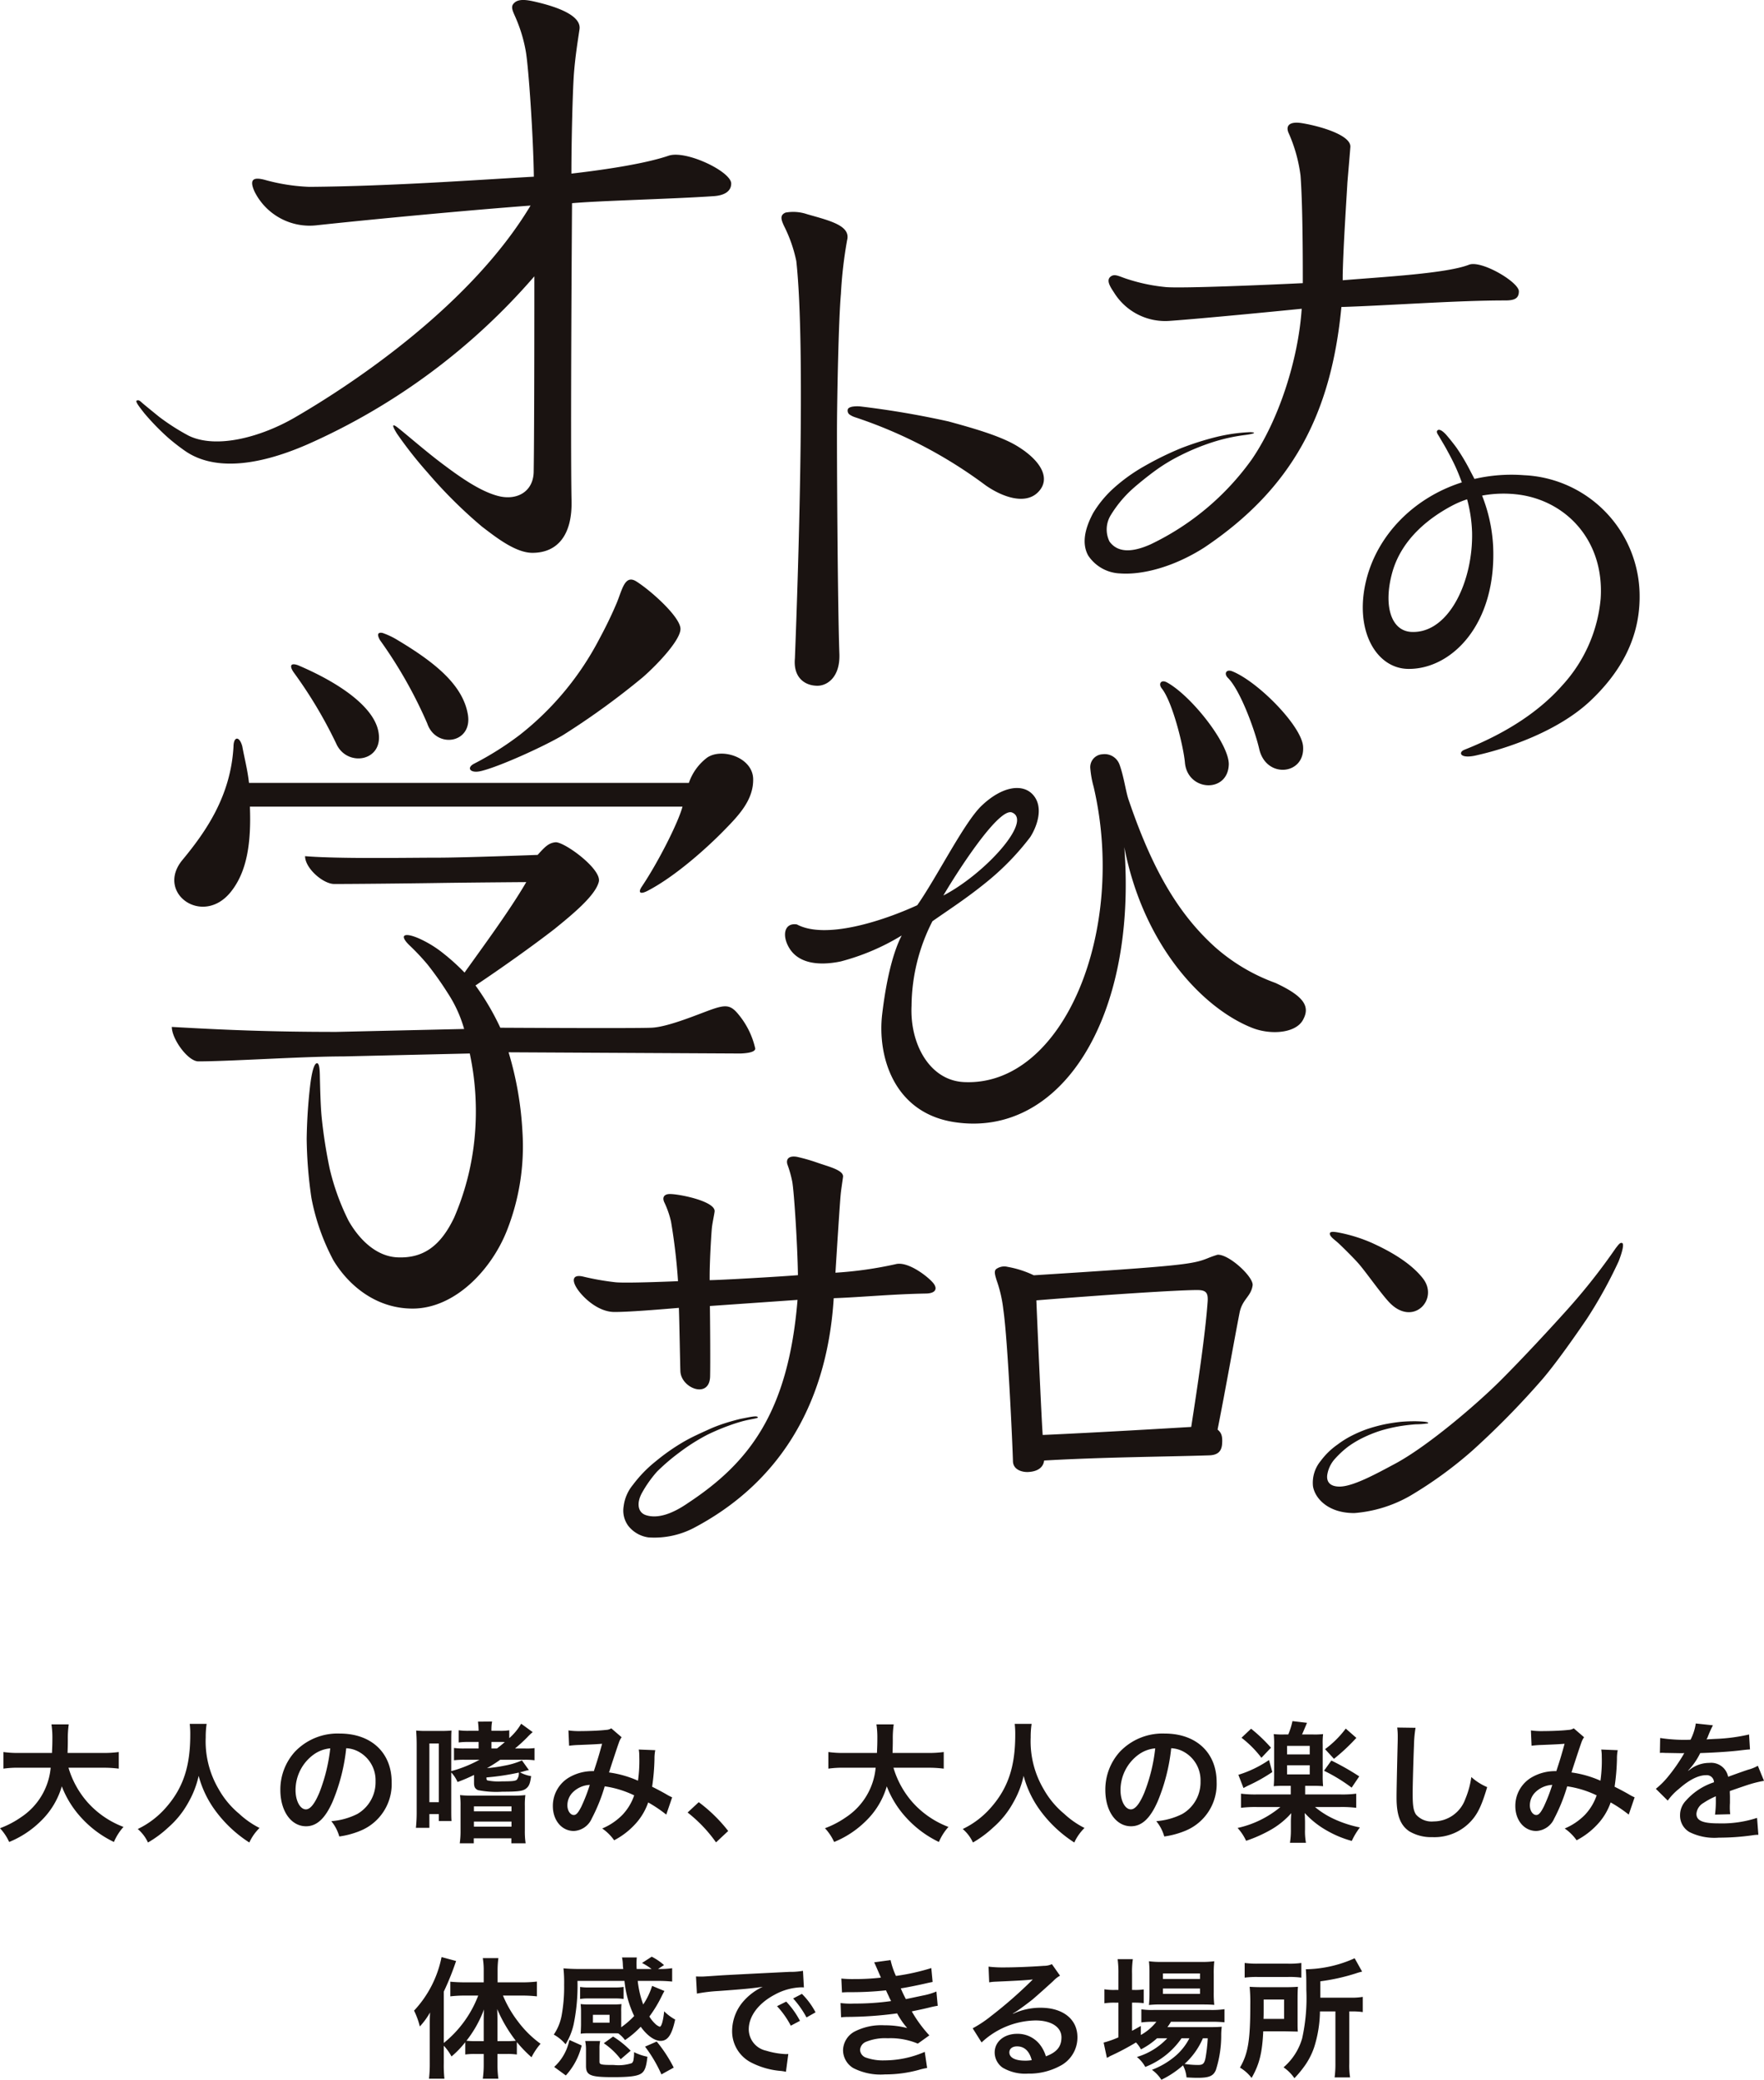 <svg xmlns="http://www.w3.org/2000/svg" width="269.42" height="317.665" viewBox="0 0 269.42 317.665"><g transform="translate(-52.18 -181.655)"><g transform="translate(-822.684 -292)"><path d="M342.542,371.689c0,1.072-.861,1.805-2.68,1.928-6.307.431-17.328.689-21.63,1.074,0,0-.266,36.7-.074,45.474.114,5.162-2.106,7.93-5.977,7.93-2.6,0-5.634-2.427-7.7-4a71.622,71.622,0,0,1-8.3-8.246,62.309,62.309,0,0,1-4.665-5.926c-.578-.916-.962-1.729-.042-1.055s4.193,3.54,6.669,5.412c2.9,2.2,6.009,4.4,8.786,5.127,2.92.761,5.447-.683,5.447-3.792.107-6.217.1-29.754.1-29.754a98.42,98.42,0,0,1-34.649,25.669c-8.17,3.564-14.491,3.848-18.606,1.062a31.171,31.171,0,0,1-2.656-2.057,37,37,0,0,1-3.679-3.786c-.639-.831-1.471-1.83-1.106-1.928.338-.093.446.069.948.5.421.357,1.691,1.389,2.427,1.988a33.8,33.8,0,0,0,4.533,2.9c4.3,2.08,11.136.144,16.153-2.756,9.589-5.548,27.106-17.463,36.057-32.4-9.968.75-24.1,2.09-32.563,3a9.406,9.406,0,0,1-9.577-5.1c-.955-2.082.009-2.217,1.492-1.842a29.284,29.284,0,0,0,6.846,1.085c12.439-.088,26.264-1.108,34.305-1.553-.085-6.134-.787-16.461-1.215-19.054a22.506,22.506,0,0,0-1.4-4.84c-.5-1.243-1.041-1.987-.437-2.591.682-.75,2.029-.516,3.193-.25,3.658.835,7.136,2.182,6.831,4.227-.326,2.182-.622,4.014-.837,6.585-.213,2.68-.4,10.63-.4,15.452,5.572-.643,11.449-1.566,14.88-2.746C335.683,366.571,342.542,369.866,342.542,371.689Z" transform="translate(644 130)" fill="#1a1311"/><g transform="translate(994.222 505.993)"><path d="M316.116,394.3c-.032,4.283.092,27.907.366,35.346.092,3.491-1.879,4.776-3.35,4.776-1.928,0-3.721-1.242-3.447-4.179.447-11.384,1.691-47.325.215-60.683a21.6,21.6,0,0,0-1.886-5.389c-.435-.953-.659-1.64.248-2.022a6.575,6.575,0,0,1,3.29.248c3.462.99,6.676,1.733,6.109,3.957a65.508,65.508,0,0,0-.948,8.205C316.347,378.695,316.146,390.021,316.116,394.3Z" transform="translate(-307.636 -362.017)" fill="#1a1311"/><path d="M315.339,378.919a136.014,136.014,0,0,1,13.444,2.288c3.292.907,7.786,2.126,10.451,3.741,3.7,2.246,5.253,5.03,3.216,7.073-1.965,1.969-5.447.722-7.976-1.037a70.31,70.31,0,0,0-19.91-10.4,3.125,3.125,0,0,1-.963-.481.773.773,0,0,1-.2-.748c.072-.215.356-.335.671-.4A4.693,4.693,0,0,1,315.339,378.919Z" transform="translate(-303.271 -349.174)" fill="#1a1311"/></g><path d="M339.361,423.14a6.117,6.117,0,0,1-4.894-2.739c-1.011-1.83-.518-4.112.77-6.507a16.775,16.775,0,0,1,3.216-3.86,26.384,26.384,0,0,1,4.611-3.288,47.933,47.933,0,0,1,5.54-2.717,44.5,44.5,0,0,1,5.335-1.707,26.017,26.017,0,0,1,5.225-.759c1.27.032.468.289-.844.447a27.379,27.379,0,0,0-4.787,1.064,34.016,34.016,0,0,0-5.046,2.075,26.513,26.513,0,0,0-3.813,2.318c-1.138.831-2.719,2.1-3.64,2.95a17.986,17.986,0,0,0-3.13,3.841,4.167,4.167,0,0,0-.178,4.012c1.175,1.622,3.267,1.779,6.3.414A40.4,40.4,0,0,0,359.471,405.7c4.079-5.958,7.087-15.162,7.608-22.988-1.892.194-14.883,1.476-20.093,1.846a9.186,9.186,0,0,1-8.575-4.329c-.629-.944-1.257-1.939-.446-2.48.63-.421,1.321.076,2.622.472a27.209,27.209,0,0,0,5.821,1.189c2.684.2,15.5-.347,20.839-.609v-.965c0-3.5-.032-11.372-.347-15.463a23.123,23.123,0,0,0-1.773-6.4c-.569-1.169,0-1.941,2.045-1.6,2.9.484,7.479,1.862,7.339,3.642-.123,1.571-.278,3.327-.453,5.43-.088,1.752-.629,9.658-.717,14.128v.787c6.4-.527,15.891-1.044,19.277-2.369,1.9-.743,7.629,2.656,7.629,4.058,0,1.051-.609,1.4-2.1,1.395-7.286-.012-18.055.791-25.006,1-1.546,16.188-7.374,27.632-20.931,36.734C347.471,422.207,342.661,423.383,339.361,423.14Z" transform="translate(706.597 138.102)" fill="#1a1311"/><path d="M382.672,387.866a25.105,25.105,0,0,0-7.566.571c-.261-.507-.5-.958-.625-1.2a31.758,31.758,0,0,0-2.11-3.559c-.488-.669-1.194-1.548-1.615-2.02-.3-.333-.951-.944-1.289-.646-.278.243.062.62.314,1.065s.814,1.363,1.131,1.958c.308.578,1.009,1.835,1.553,3.122.215.509.461,1.12.712,1.809-7.4,2.362-12.932,8.087-14.614,14.986-1.853,7.6,1.527,13.415,6.381,13.5,6.622.111,13.584-6.772,13.009-18.827a24.371,24.371,0,0,0-1.682-7.643,17.957,17.957,0,0,1,5.831-.118c7.2,1.076,12.863,7.136,12.277,15.877a22.549,22.549,0,0,1-5.852,13.219c-3.32,3.769-8.193,7.164-14.963,9.845-1,.407-.655,1.486,2.008.81,4.968-1.122,12.52-3.8,17.287-8.332,4.177-3.966,7.45-9.068,7.472-15.76A18.5,18.5,0,0,0,382.672,387.866Zm-7.932,8.656c.194,7.443-3.512,15.537-9.241,15.285-3.184-.139-4.3-4.086-2.975-8.982,1.5-5.541,6.206-8.737,9.19-10.319a14.551,14.551,0,0,1,2.268-.958A21.79,21.79,0,0,1,374.739,396.522Z" transform="translate(724.956 158.371)" fill="#1a1311"/><g transform="translate(901.103 562.174)"><g transform="translate(0 8.129)"><path d="M280.151,412.367c1.331,3.945,6.985,3.086,6.208-1.375-.8-4.634-5.268-8.069-10.769-11.365a11.653,11.653,0,0,0-2.263-1.067c-.842-.151-.8.359-.391,1.092A68.753,68.753,0,0,1,280.151,412.367Z" transform="translate(-241.144 -398.533)" fill="#1a1311"/><path d="M272.082,413.559c1.749,3.506,7.381,2.469,6.315-2.212-.842-3.707-5.986-7.279-12.247-9.94-1.222-.43-1.266.2-.66,1.076A68.392,68.392,0,0,1,272.082,413.559Z" transform="translate(-246.885 -396.451)" fill="#1a1311"/><path d="M263.61,431.123c2.483-3.1,3.126-7.49,2.913-13.017h66.071c-.632,2.393-3.66,8.4-6.189,12.176-.641.939-.3,1.282.884.666,4.447-2.319,9.373-6.895,11.467-9.029,2.295-2.337,4.7-4.753,4.633-8.043s-4.759-4.8-7.018-3.27a8.116,8.116,0,0,0-2.8,3.866H266.387c-.224-2.008-.71-3.848-1.025-5.583-.435-1.606-1.324-1.538-1.342.049-.426,7.583-4.257,13.027-7.8,17.31C252.064,431.275,259.314,436.484,263.61,431.123Z" transform="translate(-254.596 -391.543)" fill="#1a1311"/><path d="M341.442,443.163c-1.173-1.481-1.842-1.714-3.889-1.037-1.913.629-6.823,2.788-9.517,2.906s-23.1,0-23.1,0a39.042,39.042,0,0,0-3.792-6.455c3.639-2.425,8.679-5.99,12.09-8.642,2.805-2.275,6.229-5.1,6.747-7.2.479-1.937-5.336-6.164-6.632-6.027-1.018.109-1.569.653-2.71,1.927,0,0-11.178.423-15.257.423-4.662,0-15.137.2-20.264-.229,0,1.842,2.749,4.248,4.457,4.248,3.1,0,11.447-.084,15.493-.146,5.317-.081,13.832-.141,13.832-.141-2.578,4.438-6.8,10.118-9.426,13.82a32.291,32.291,0,0,0-3.179-2.883,17.051,17.051,0,0,0-3.908-2.386c-1.013-.421-1.744-.569-2.057-.388-.38.222.125.912.722,1.483a35.4,35.4,0,0,1,2.77,2.943,50.638,50.638,0,0,1,3.1,4.385,19.738,19.738,0,0,1,2.488,5.458l-19.5.447c-10.468,0-17.455-.324-25.147-.759,0,1.842,2.459,5.262,4.061,5.262,4.806,0,15.958-.757,22.153-.757l19.295-.447a42.309,42.309,0,0,1,.682,13.418,40.293,40.293,0,0,1-3.064,11.636c-2.046,4.29-4.669,6.256-8.649,6.085-3.448-.148-6.027-3.013-7.487-5.6a36.28,36.28,0,0,1-2.862-7.872,74.651,74.651,0,0,1-1.247-7.989c-.174-1.791-.227-4.607-.254-5.516-.03-1.029.011-2.661-.446-2.673-.623-.018-.969,2.675-1.067,3.519a80.408,80.408,0,0,0-.516,8.034,67.287,67.287,0,0,0,.72,9,33.466,33.466,0,0,0,3.373,9.572c2.355,3.875,6.544,7.348,12.085,7.348,6.456,0,12.062-5.935,14.425-11.972a35.031,35.031,0,0,0,2.348-15.086,51.12,51.12,0,0,0-2.115-12.088l35.439.187c1.106-.049,2.231-.217,2.237-.757A12.4,12.4,0,0,0,341.442,443.163Z" transform="translate(-254.761 -384.705)" fill="#1a1311"/></g><path d="M307.021,408.841c2.363-2.068,5.824-5.778,5.75-7.432-.083-1.83-4.516-5.8-6.735-7.2-1.795-1.134-2.173,1.33-3.026,3.343-.743,1.754-1.574,3.482-2.636,5.454a45.069,45.069,0,0,1-12.11,14.612,47.044,47.044,0,0,1-6.99,4.417c-1.217.606-.667,1.532,1.013,1.139,2.774-.648,9.707-3.8,12.553-5.5A116.968,116.968,0,0,0,307.021,408.841Z" transform="translate(-235.081 -393.917)" fill="#1a1311"/></g><path d="M387.023,455.212c-1.124,1.987-4.9,2.295-7.761,1.157-7.631-3.042-16.609-12.684-19.5-27.593,1.981,26.047-9.633,44.5-25.968,42-9.263-1.421-11.768-10.082-11.012-16.486.542-4.595,1.5-9.151,2.982-12.021a34.666,34.666,0,0,1-9.3,3.963c-3.6.748-6.484.192-7.839-1.987-1.194-1.92-.822-3.963,1.129-3.663,4.329,2.318,13-.47,18.384-2.934,3.033-4.341,7.177-12.675,9.832-15.2,3.181-3.027,6.284-3.4,7.835-1.68,1.673,1.847.675,4.773-.409,6.472a39.821,39.821,0,0,1-6.775,6.956c-2.99,2.425-5.438,3.989-8.166,5.9a28.787,28.787,0,0,0-3.188,12.93c-.271,5.764,2.733,11.384,8.006,11.636,15.236.731,24.934-23.163,19.8-45.122a14.772,14.772,0,0,1-.5-2.749,1.968,1.968,0,0,1,1.858-2.2,2.414,2.414,0,0,1,2.591,1.553c.676,1.847.956,4.1,1.381,5.354,3.45,10.163,7.323,17.2,13.145,22.481a28.582,28.582,0,0,0,9.3,5.54C387.369,451.616,388.163,453.2,387.023,455.212Zm-20.753-51.6c3.714,2.034,9.45,9.3,9.45,12.49-.086,4.475-6.3,4.2-6.7-.238-.217-2.469-1.9-9.316-3.556-11.354C364.93,403.8,365.4,403.138,366.27,403.615Zm9.986-1.692c3.926,1.592,10.433,8.2,10.8,11.365.431,4.454-5.614,5.141-6.683.518-.683-2.962-2.927-9.065-4.81-10.9C374.949,402.268,375.336,401.549,376.256,401.922Zm-33.639,21.565c-2.133-.861-8.994,10.088-10.489,12.68C338.436,432.89,345.809,424.778,342.616,423.487Z" transform="translate(686.82 174.271)" fill="#1a1311"/><path d="M297.918,500.339a3.933,3.933,0,0,1-.68-2.974,6.32,6.32,0,0,1,1.405-3.248,19.571,19.571,0,0,1,3.522-3.628,31.672,31.672,0,0,1,4.174-2.925c1.432-.833,2.871-1.446,3.91-1.927a22.872,22.872,0,0,1,2.55-.97c.831-.266,2.013-.586,2.43-.666,1.231-.232,2.43-.53,2.5-.2.035.176-1.208.261-2.6.666-.689.2-1.2.365-1.832.6a33.116,33.116,0,0,0-3.3,1.4,30.114,30.114,0,0,0-4.26,2.705,31.291,31.291,0,0,0-3.42,2.931,18.278,18.278,0,0,0-2.237,3.149c-.96,1.687-.65,3.093.555,3.485,1.849.6,4.119-.254,6.426-1.851,9.262-6.116,15.315-13.765,16.731-31.029l-13.385.935c.033,2.272.083,8.476.033,10.745-.078,3.51-4.442,1.825-4.54-.789-.053-1.384-.148-7.684-.231-9.672-3.41.285-7.62.63-9.839.63-2.615,0-5.032-2.422-5.821-3.753-.719-1.213-.481-2.034,1.1-1.64a40.443,40.443,0,0,0,4.871.851c1.707.181,9.559-.164,9.559-.164a90.822,90.822,0,0,0-1.067-9.087,14.015,14.015,0,0,0-1.043-2.989c-.306-.7-.044-1.191.764-1.233,1.266-.067,7.17,1.08,6.93,2.7-.123.844-.373,1.856-.439,2.761-.1,1.328-.343,5.231-.31,7.694,2.2-.042,10.657-.535,13.48-.764-.063-4.57-.585-12.682-.863-14.249a17.361,17.361,0,0,0-.741-2.651c-.262-.829.22-1.388,1.448-1.175a27.418,27.418,0,0,1,3.232.933c1.671.578,3.947,1.124,3.811,2.134-.123.939-.284,1.87-.366,2.76-.134,1.419-.565,8.256-.793,11.872a59.132,59.132,0,0,0,9.184-1.3c1.973-.542,5.377,2.219,5.919,3.107.468.768.065,1.353-1.287,1.375-5.15.09-10.007.569-14.078.711-1.078,17.242-9.161,28.692-21.459,35.138a13.046,13.046,0,0,1-6.824,1.4A4.717,4.717,0,0,1,297.918,500.339Z" transform="translate(672.881 206.343)" fill="#1a1311"/><g transform="translate(1075.346 661.812)"><path d="M353.751,488.609a5.215,5.215,0,0,1,1.182-3.855,11.09,11.09,0,0,1,2.561-2.492,14.7,14.7,0,0,1,2.1-1.324,19.974,19.974,0,0,1,2.295-1,24.947,24.947,0,0,1,2.554-.722,26.062,26.062,0,0,1,2.7-.43,24.365,24.365,0,0,1,2.437-.088c.868.028,1.994.081,1.724.319a12.356,12.356,0,0,1-1.835.144c-.715.051-1.77.166-2.675.326a24.325,24.325,0,0,0-2.559.6,19.683,19.683,0,0,0-2.931,1.168,15.12,15.12,0,0,0-2.17,1.307,14.535,14.535,0,0,0-2.156,2.02,4.767,4.767,0,0,0-1.034,2.244c-.15.912.2,1.849,1.872,1.849,2.076,0,5.717-2.015,8.459-3.48,4.973-2.659,12.455-9.068,16.056-12.657,3.244-3.235,7.393-7.7,10.193-10.819a93.492,93.492,0,0,0,7.478-9.473c.377-.465.659-.926.988-.763.3.148-.009,1.405-.564,2.811a69.682,69.682,0,0,1-4.857,8.781c-1.68,2.464-4.479,6.486-6.676,9.082a126.463,126.463,0,0,1-10.817,11.039,62.421,62.421,0,0,1-9.475,6.884,20.3,20.3,0,0,1-8.5,2.638C356.11,492.751,354.053,490.5,353.751,488.609Z" transform="translate(-353.7 -449.77)" fill="#1a1311"/><path d="M364.193,461.177c-1.328-1.441-3.586-4.686-4.667-5.9-.833-.937-2.457-2.529-3.019-3.054-.521-.486-1.419-1.055-1.307-1.529.092-.38,1.2-.12,1.777-.009a23.918,23.918,0,0,1,4.5,1.432c2.223,1,5.852,2.828,7.93,5.484C371.926,460.82,367.84,465.134,364.193,461.177Z" transform="translate(-352.565 -450.494)" fill="#1a1311"/></g><path d="M360.847,481.4c-.081,1.05-.608,1.677-1.965,1.719-6.986.226-16.06.264-25.216.791-.114,1.032-.963,1.685-2.441,1.754-.94.042-2.284-.35-2.319-1.636-.062-2.36-.792-18.58-1.469-23.159a20.19,20.19,0,0,0-1.03-4.5c-.224-.736-.421-1.349-.092-1.68a2.1,2.1,0,0,1,1.772-.359,15.421,15.421,0,0,1,4,1.286c22.666-1.425,24.29-1.694,26.54-2.594a15.713,15.713,0,0,1,1.529-.544c1.775-.088,5.532,3.431,5.354,4.678-.245,1.708-1.523,2.064-1.974,4.089-.826,4.2-2.1,11.483-3.378,17.937C360.649,479.62,360.956,480,360.847,481.4Zm-4.715-2.619c.976-6.3,2.112-13.857,2.487-18.885.15-1.576-.15-2.025-1.576-2.025-3,0-14.431.75-24.563,1.576.1,2.612.786,18.214.967,20.559C341.927,479.631,352.559,478.991,356.132,478.78Z" transform="translate(700.67 212.826)" fill="#1a1311"/></g><path d="M-120.18-9.84a17.8,17.8,0,0,1,2.5.14v-2.54a16.654,16.654,0,0,1-2.52.14h-5.3c.02-.74.04-1.2.04-2.02a14.9,14.9,0,0,1,.14-2.34h-2.64a13.363,13.363,0,0,1,.14,2c0,1.04-.02,1.36-.06,2.36h-4.9a15.807,15.807,0,0,1-2.52-.14V-9.7a15.2,15.2,0,0,1,2.5-.14h4.72a10.166,10.166,0,0,1-4.5,7.54,14.355,14.355,0,0,1-3.24,1.7,7.851,7.851,0,0,1,1.4,2.1,14.825,14.825,0,0,0,4.78-3.14A12.09,12.09,0,0,0-126.38-7a15.011,15.011,0,0,0,3.02,4.84,16.232,16.232,0,0,0,4.94,3.66,8.236,8.236,0,0,1,1.46-2.3,13.957,13.957,0,0,1-5.52-3.8,13.966,13.966,0,0,1-2.88-5.24Zm13.34-6.7a13.083,13.083,0,0,1,.08,1.68c0,4.8-1.08,8.08-3.66,11.04a13.332,13.332,0,0,1-4.36,3.34,5.983,5.983,0,0,1,1.56,2.06,16.869,16.869,0,0,0,3.1-2.3,13.924,13.924,0,0,0,3.08-3.84,14.311,14.311,0,0,0,1.56-4.04,15.812,15.812,0,0,0,2.66,5.46,19.469,19.469,0,0,0,5.08,4.72A7.441,7.441,0,0,1-96.18-.64a13.319,13.319,0,0,1-3.1-2.16,13.406,13.406,0,0,1-3.16-3.8,14.356,14.356,0,0,1-1.96-7.88,13.233,13.233,0,0,1,.14-2.06Zm23.9,3.72a4.371,4.371,0,0,1,2.02.6,4.955,4.955,0,0,1,2.46,4.44,5.6,5.6,0,0,1-2.78,5,10.629,10.629,0,0,1-3.98,1.1A6.38,6.38,0,0,1-84,.66a13.076,13.076,0,0,0,3.14-.84A7.7,7.7,0,0,0-76-7.64c0-4.5-3.12-7.42-7.92-7.42a8.978,8.978,0,0,0-6.88,2.8A8.591,8.591,0,0,0-93-6.44C-93-3.22-91.36-.9-89.08-.9c1.64,0,2.92-1.18,4.06-3.76A28.934,28.934,0,0,0-82.94-12.82Zm-2.44.02a26.359,26.359,0,0,1-1.66,6.76c-.72,1.72-1.4,2.56-2.06,2.56-.88,0-1.58-1.3-1.58-2.94a6.7,6.7,0,0,1,2.72-5.4A5.091,5.091,0,0,1-85.38-12.8Zm22.8,1.74A19.638,19.638,0,0,1-66.9-9.32v-4.02c0-1.34,0-1.68.04-2.18-.5.04-.84.06-1.6.06h-2.18a14.942,14.942,0,0,1-1.62-.06c.04.62.08,1.22.08,2.2V-3.2A22.016,22.016,0,0,1-72.3-.66h2.06v-2.1h1.44V-1.7h1.94c-.04-.54-.04-.9-.04-2.14V-9.12a5,5,0,0,1,.96,1.46,23.658,23.658,0,0,0,2.52-1.08v1.2c0,.62.14.9.6,1.12a14.475,14.475,0,0,0,3.72.24c2.56,0,3.2-.1,3.7-.54.4-.34.56-.78.7-1.84a5.159,5.159,0,0,1-1.7-.58c.32-.08.48-.12.88-.24.22-.06.28-.06.48-.1l-1.06-1.48a11.655,11.655,0,0,1-2.66.8,20.578,20.578,0,0,1-2.68.38,20.616,20.616,0,0,0,2.02-1.28h3.78a10.508,10.508,0,0,1,1.46.08v-1.86a9.082,9.082,0,0,1-1.46.06h-1.52a24.885,24.885,0,0,0,1.86-1.7,8.381,8.381,0,0,1,.84-.8l-1.76-1.28a8.837,8.837,0,0,1-1.82,2.2v-1.2a8.858,8.858,0,0,1-1.44.08h-1.28a6.669,6.669,0,0,1,.1-1.42l-2.16.02a11.669,11.669,0,0,1,.1,1.4h-1.52a10.517,10.517,0,0,1-1.52-.08v1.86a11.44,11.44,0,0,1,1.52-.08h1.52v1h-2.1a11.623,11.623,0,0,1-1.66-.08v1.88a12.552,12.552,0,0,1,1.66-.08Zm1.82-1.72v-1h1.34c.24,0,.42,0,.7.02-.4.34-.6.52-1.2.98Zm-.76,4.42a37.255,37.255,0,0,0,4.94-.74,1.564,1.564,0,0,1-.28,1.06c-.18.22-.66.28-2.3.28a8.383,8.383,0,0,1-2.2-.14c-.12-.04-.16-.16-.16-.34Zm-8.72-5.18h1.44v8.96h-1.44ZM-65.48-.28A13.237,13.237,0,0,1-65.6,1.7h2.14V.94h5.74V1.7h2.18a12.394,12.394,0,0,1-.12-1.98v-3.7a11.763,11.763,0,0,1,.08-1.68,16.143,16.143,0,0,1-2,.08h-6a15.978,15.978,0,0,1-1.98-.08,12.453,12.453,0,0,1,.08,1.7Zm2.04-3.66h5.74v.76h-5.74Zm0,2.32h5.74v.78h-5.74ZM-48.9-13.2a15.553,15.553,0,0,1,1.58-.12c1.96-.08,2.44-.1,3.46-.18-.5,1.84-.74,2.6-1.26,4.18a7.122,7.122,0,0,0-3.78.96,5.032,5.032,0,0,0-2.48,4.38c0,2.18,1.36,3.8,3.2,3.8a3.16,3.16,0,0,0,2.74-1.9A26.645,26.645,0,0,0-43.46-7a15.272,15.272,0,0,1,4.5,1.38,8.141,8.141,0,0,1-1.78,2.96,9.4,9.4,0,0,1-3.1,2.1,7.269,7.269,0,0,1,1.82,1.8A11.589,11.589,0,0,0-39-1.02a9.445,9.445,0,0,0,2.18-3.52,20.424,20.424,0,0,1,2.76,1.86l.9-2.64a7.062,7.062,0,0,1-.92-.48c-.62-.36-1.5-.82-2.14-1.14a33.319,33.319,0,0,0,.36-4.24,6.484,6.484,0,0,1,.12-1.34l-2.52-.1a6,6,0,0,1,.08,1.06,21.724,21.724,0,0,1-.2,3.7A16.3,16.3,0,0,0-42.8-9.12c.18-.62,1.4-4.3,1.5-4.54a2.985,2.985,0,0,1,.42-.84l-1.58-1.36a1.516,1.516,0,0,1-.8.24c-.74.1-2.52.18-3.72.18a11.86,11.86,0,0,1-2.02-.1Zm3.16,5.98a26.087,26.087,0,0,1-1.3,3.34c-.46.9-.76,1.26-1.14,1.26-.54,0-.98-.66-.98-1.48a2.811,2.811,0,0,1,.76-1.92A3.957,3.957,0,0,1-45.74-7.22ZM-30.8-3a21.526,21.526,0,0,1,4.34,4.56L-24.6-.18a23.377,23.377,0,0,0-4.5-4.4ZM5.82-9.84a17.8,17.8,0,0,1,2.5.14v-2.54a16.654,16.654,0,0,1-2.52.14H.5c.02-.74.04-1.2.04-2.02a14.9,14.9,0,0,1,.14-2.34H-1.96a13.363,13.363,0,0,1,.14,2c0,1.04-.02,1.36-.06,2.36h-4.9a15.807,15.807,0,0,1-2.52-.14V-9.7a15.2,15.2,0,0,1,2.5-.14h4.72A10.166,10.166,0,0,1-6.58-2.3,14.355,14.355,0,0,1-9.82-.6a7.851,7.851,0,0,1,1.4,2.1A14.825,14.825,0,0,0-3.64-1.64,12.09,12.09,0,0,0-.38-7,15.011,15.011,0,0,0,2.64-2.16,16.232,16.232,0,0,0,7.58,1.5,8.236,8.236,0,0,1,9.04-.8,13.957,13.957,0,0,1,3.52-4.6,13.966,13.966,0,0,1,.64-9.84Zm13.34-6.7a13.082,13.082,0,0,1,.08,1.68c0,4.8-1.08,8.08-3.66,11.04A13.332,13.332,0,0,1,11.22-.48a5.983,5.983,0,0,1,1.56,2.06,16.869,16.869,0,0,0,3.1-2.3,13.924,13.924,0,0,0,3.08-3.84A14.311,14.311,0,0,0,20.52-8.6a15.812,15.812,0,0,0,2.66,5.46,19.469,19.469,0,0,0,5.08,4.72A7.441,7.441,0,0,1,29.82-.64a13.319,13.319,0,0,1-3.1-2.16,13.405,13.405,0,0,1-3.16-3.8,14.356,14.356,0,0,1-1.96-7.88,13.232,13.232,0,0,1,.14-2.06Zm23.9,3.72a4.371,4.371,0,0,1,2.02.6,4.955,4.955,0,0,1,2.46,4.44,5.6,5.6,0,0,1-2.78,5,10.629,10.629,0,0,1-3.98,1.1A6.38,6.38,0,0,1,42,.66a13.076,13.076,0,0,0,3.14-.84A7.7,7.7,0,0,0,50-7.64c0-4.5-3.12-7.42-7.92-7.42a8.978,8.978,0,0,0-6.88,2.8A8.591,8.591,0,0,0,33-6.44C33-3.22,34.64-.9,36.92-.9c1.64,0,2.92-1.18,4.06-3.76A28.934,28.934,0,0,0,43.06-12.82Zm-2.44.02a26.358,26.358,0,0,1-1.66,6.76c-.72,1.72-1.4,2.56-2.06,2.56-.88,0-1.58-1.3-1.58-2.94a6.7,6.7,0,0,1,2.72-5.4A5.091,5.091,0,0,1,40.62-12.8Zm20.7,5.72v1.32H56.1a17.6,17.6,0,0,1-2.38-.12v2.16a17.8,17.8,0,0,1,2.38-.12h3.64A15.407,15.407,0,0,1,53.2-.64a7.6,7.6,0,0,1,1.3,1.96A21.335,21.335,0,0,0,58.34-.4,12.377,12.377,0,0,0,61.4-2.9c-.04.56-.06.94-.06,1.32V-.44a12.181,12.181,0,0,1-.14,2.06h2.44A9.837,9.837,0,0,1,63.5-.44V-1.6c0-.06-.02-.72-.02-.78-.02-.3-.02-.3-.02-.54A13.5,13.5,0,0,0,66.84-.24a15.969,15.969,0,0,0,3.8,1.58A11.041,11.041,0,0,1,71.88-.72a17.876,17.876,0,0,1-3.98-1.3,13.172,13.172,0,0,1-2.88-1.82H68.9a18.278,18.278,0,0,1,2.42.12V-5.88a16.365,16.365,0,0,1-2.4.12h-5.4V-7.08h1.24c.58,0,1.06.02,1.5.06a15.311,15.311,0,0,1-.06-1.66v-4.68a11.033,11.033,0,0,1,.06-1.62,10.835,10.835,0,0,1-1.54.06H63.04c.12-.26.38-.86.76-1.78l-2.22-.26a10.943,10.943,0,0,1-.64,2.04H60.3a11.009,11.009,0,0,1-1.58-.06,13.073,13.073,0,0,1,.06,1.62v4.68c0,.72-.02,1.2-.06,1.66.42-.04.94-.06,1.54-.06Zm-.56-6.1h3.46v1.3H60.76Zm0,2.96h3.46v1.4H60.76Zm-6.96-4.2a16.319,16.319,0,0,1,3.04,3.06L58.3-12.9a23.77,23.77,0,0,0-3.04-2.9Zm4.2,3.4a17.327,17.327,0,0,1-4.68,2.26l.78,2.02c.42-.22.44-.24.82-.42A25.372,25.372,0,0,0,58.5-9.18Zm11.72-4.8a15.173,15.173,0,0,1-3.16,3.14l1.36,1.48a30.012,30.012,0,0,0,3.42-3.2ZM66.4-9.38A25.426,25.426,0,0,1,70.62-6.8l1.16-1.72a38.692,38.692,0,0,0-4.26-2.42Zm11.18-6.6a9.947,9.947,0,0,1,.08,1.36c0,.28,0,.7-.02,1.3-.12,5.02-.16,7.02-.16,8.06,0,2.68.58,4.22,1.96,5.14a6.52,6.52,0,0,0,3.5.88,7.57,7.57,0,0,0,6-2.54c.98-1.1,1.58-2.4,2.38-5.1A8.637,8.637,0,0,1,88.9-8.42a13.408,13.408,0,0,1-.92,3.36,5.146,5.146,0,0,1-4.84,3.42,3.167,3.167,0,0,1-2.68-1.04c-.4-.6-.52-1.32-.52-3.22,0-1.42.12-5.48.2-7.34a18.283,18.283,0,0,1,.24-2.7ZM98.1-13.2a15.553,15.553,0,0,1,1.58-.12c1.96-.08,2.44-.1,3.46-.18-.5,1.84-.74,2.6-1.26,4.18a7.122,7.122,0,0,0-3.78.96,5.032,5.032,0,0,0-2.48,4.38c0,2.18,1.36,3.8,3.2,3.8a3.16,3.16,0,0,0,2.74-1.9A26.645,26.645,0,0,0,103.54-7a15.272,15.272,0,0,1,4.5,1.38,8.141,8.141,0,0,1-1.78,2.96,9.4,9.4,0,0,1-3.1,2.1,7.269,7.269,0,0,1,1.82,1.8A11.589,11.589,0,0,0,108-1.02a9.445,9.445,0,0,0,2.18-3.52,20.424,20.424,0,0,1,2.76,1.86l.9-2.64a7.062,7.062,0,0,1-.92-.48c-.62-.36-1.5-.82-2.14-1.14a33.32,33.32,0,0,0,.36-4.24,6.484,6.484,0,0,1,.12-1.34l-2.52-.1a6,6,0,0,1,.08,1.06,21.724,21.724,0,0,1-.2,3.7,16.3,16.3,0,0,0-4.42-1.26c.18-.62,1.4-4.3,1.5-4.54a2.985,2.985,0,0,1,.42-.84l-1.58-1.36a1.516,1.516,0,0,1-.8.24c-.74.1-2.52.18-3.72.18a11.86,11.86,0,0,1-2.02-.1Zm3.16,5.98a26.088,26.088,0,0,1-1.3,3.34c-.46.9-.76,1.26-1.14,1.26-.54,0-.98-.66-.98-1.48a2.811,2.811,0,0,1,.76-1.92A3.957,3.957,0,0,1,101.26-7.22ZM117.7-12.1a2.21,2.21,0,0,1,.32-.02c.18,0,.18,0,.56.02.44,0,2.2.04,2.52.04,0,0,.26-.02.34-.02a.978.978,0,0,0-.16.26,26.489,26.489,0,0,1-2.4,3.42,12.252,12.252,0,0,1-1.8,1.78l1.82,1.8a8.992,8.992,0,0,1,1.74-1.82c1.54-1.36,2.94-2.06,4.1-2.06a1.1,1.1,0,0,1,1.22,1.08,9.784,9.784,0,0,0-4.3,2.82,3.187,3.187,0,0,0-.88,2.22A2.9,2.9,0,0,0,122.24,0a8.59,8.59,0,0,0,4.46.84,36.275,36.275,0,0,0,5.12-.36,5.893,5.893,0,0,1,.92-.08l-.2-2.58a17.377,17.377,0,0,1-5.88.84c-2.42,0-3.38-.42-3.38-1.46a2.106,2.106,0,0,1,1.04-1.64,12.155,12.155,0,0,1,1.92-1.04V-5a15.834,15.834,0,0,1-.12,2.32l2.32-.06a8.21,8.21,0,0,1-.06-1.06c0-.14,0-.32.02-.66v-.8c0-.28,0-.28-.02-.8v-.22q2.58-.9,3-1.02a17.654,17.654,0,0,1,2.22-.54l-.94-2.3a6.249,6.249,0,0,1-1.48.6q-.75.24-3.06,1.08a2.631,2.631,0,0,0-2.86-2.12,4.835,4.835,0,0,0-2.82.9c-.26.2-.26.2-.4.3l-.02-.04a10.349,10.349,0,0,0,1.84-2.66c2.02-.06,4.56-.22,6.02-.4,1.02-.12,1.02-.12,1.58-.16l-.14-2.28a27.019,27.019,0,0,1-5.24.68c-1.1.06-1.1.06-1.26.08.04-.08.08-.14.18-.36a15.28,15.28,0,0,1,.8-1.8l-2.62-.28a7.921,7.921,0,0,1-.8,2.48,24.168,24.168,0,0,1-4.64-.26ZM-68.04,32.62a7.691,7.691,0,0,1,1.18,1.64,14.307,14.307,0,0,0,2.1-2.18v1.88a9.91,9.91,0,0,1,1.42-.08h1.4v1.6a15.958,15.958,0,0,1-.14,2.18h2.38a15.363,15.363,0,0,1-.14-2.18v-1.6h1.5a9.97,9.97,0,0,1,1.46.08v-1.9a19.651,19.651,0,0,0,2.24,2.32,9.928,9.928,0,0,1,1.38-2.06,15.887,15.887,0,0,1-3.4-3.34A17.437,17.437,0,0,1-59,24.96h2.94a19.932,19.932,0,0,1,2.24.12V22.82a19.041,19.041,0,0,1-2.3.12h-3.7v-1.8a14.237,14.237,0,0,1,.12-1.9h-2.38a11.386,11.386,0,0,1,.14,1.88v1.82h-2.92c-.78,0-1.56-.04-2.18-.1v2.24a18.569,18.569,0,0,1,2.12-.12h2.14a17.108,17.108,0,0,1-5.26,7.24V24.36a43.406,43.406,0,0,0,1.88-4.68l-2.22-.6a16.746,16.746,0,0,1-4.2,8.18,11.767,11.767,0,0,1,.88,2.42,11.138,11.138,0,0,0,1.56-2.14c-.04.88-.04,1.2-.04,2.26v5.52a19.519,19.519,0,0,1-.12,2.34h2.36a18.028,18.028,0,0,1-.1-2.32Zm8.2-.7v-2.5c0-.8,0-1.28-.04-2.4a21.732,21.732,0,0,0,2.84,4.84,13.182,13.182,0,0,1-1.34.06Zm-2.1,0h-1.32a11.978,11.978,0,0,1-1.32-.06,17.7,17.7,0,0,0,2.68-4.78c-.04.94-.04,1.36-.04,2.4Zm21-2.42V27.46a9.8,9.8,0,0,1,.04-1.2,10.958,10.958,0,0,1-1.28.06h-3.68a11.446,11.446,0,0,1-1.28-.06,10.08,10.08,0,0,1,.06,1.22v2.04q-.03,1.05-.06,1.26a10.584,10.584,0,0,1,1.26-.06h3.7c.36,0,.52,0,.8.02a4.726,4.726,0,0,1,1.02,1.02,14.31,14.31,0,0,0,2.4-2.04c.96,1.34,2.1,2.16,3.04,2.16,1.08,0,1.72-.92,2.22-3.26a7.24,7.24,0,0,1-1.68-1.26c-.14,1.4-.4,2.36-.68,2.36a2.023,2.023,0,0,1-.74-.5,5.011,5.011,0,0,1-.84-1.06,19.293,19.293,0,0,0,1.8-2.94c.3-.6.3-.6.5-.96l-1.88-.78a11.05,11.05,0,0,1-1.36,2.84,15.147,15.147,0,0,1-.84-3.6h2.8a21.345,21.345,0,0,1,2.46.1V20.78a13.393,13.393,0,0,1-2.16.12l.92-.6a9.227,9.227,0,0,0-1.88-1.28l-1.48.96a9.987,9.987,0,0,1,1.46.92h-2.28c-.02-.38-.02-.44-.02-.6a9.778,9.778,0,0,1,.04-1.16h-2.26a5.461,5.461,0,0,1,.12.9c.02.44.02.44.04.64a.684.684,0,0,1,.02.22h-6.72c-.88,0-1.72-.04-2.4-.1a20.607,20.607,0,0,1,.1,2.52,23.949,23.949,0,0,1-.4,4.78,7.632,7.632,0,0,1-1.18,2.82,6.421,6.421,0,0,1,1.8,1.48,10.053,10.053,0,0,0,1.22-2.98,29.02,29.02,0,0,0,.6-6.7h7.18a15.917,15.917,0,0,0,1.48,5.36,13.014,13.014,0,0,1-1.98,1.72Zm-4.32-1.6h2.54v1.2h-2.54Zm4.68-4.26a7.282,7.282,0,0,1-1.24.08h-4.16a6.848,6.848,0,0,1-1.24-.08v1.84a7.283,7.283,0,0,1,1.24-.08h4.16a7.589,7.589,0,0,1,1.24.08Zm-8.28,8.1a7.569,7.569,0,0,1-2.32,4.12l1.78,1.3a10.329,10.329,0,0,0,2.42-4.58Zm9.88,2.2a5.736,5.736,0,0,1-.08.78.822.822,0,0,1-.26.56,6.526,6.526,0,0,1-2.74.28c-1.98,0-2.2-.06-2.2-.5v-2a5.116,5.116,0,0,1,.1-1.16h-2.28a6.747,6.747,0,0,1,.12,1.4v2.38c0,1.46.64,1.74,4.12,1.74,2.6,0,3.78-.16,4.38-.6.5-.38.72-1.02.88-2.52a7.972,7.972,0,0,1-2.04-.7v.34Zm1.68-1.18A21.162,21.162,0,0,1-34.8,37l1.88-1.04a21.411,21.411,0,0,0-2.6-3.98Zm-2.2.62a14.416,14.416,0,0,0-2.68-2.16l-1.42,1.02a11.158,11.158,0,0,1,2.58,2.44Zm10.12-8.72a25.1,25.1,0,0,1,3.32-.4c3.88-.28,5.12-.4,6.74-.64a8.844,8.844,0,0,0-2.78,2.02,6.964,6.964,0,0,0-1.9,4.7,5.351,5.351,0,0,0,2.86,4.82,12.032,12.032,0,0,0,4.68,1.32c.38.06.42.06.68.12l.36-2.72c-.2.02-.38.02-.4.02a12.137,12.137,0,0,1-2.98-.52,3.358,3.358,0,0,1-2.66-3.26c0-2.02,1.5-4.02,4.04-5.34a8.944,8.944,0,0,1,3.96-1.08,3.1,3.1,0,0,1,.42.02l-.14-2.54a10.776,10.776,0,0,1-2.06.16c-5.34.26-8.76.44-10.22.52-2.94.2-2.94.2-3.3.2-.1,0-.32,0-.76-.02Zm12.24,1.92a13.5,13.5,0,0,1,2.1,2.98l1.4-.74a12.961,12.961,0,0,0-2.1-2.94Zm5.88.94a11.566,11.566,0,0,0-2.08-2.82l-1.34.7a14.736,14.736,0,0,1,2.04,2.9Zm4.04-3.04c.42-.02.52-.04,1.36-.04A48.217,48.217,0,0,0-.5,24.16c.16.36.22.48.42.9.16.38.24.5.36.74a39.347,39.347,0,0,1-5.66.38,11.853,11.853,0,0,1-2.06-.08l.08,2.18c.34-.04.48-.04.82-.06a57.413,57.413,0,0,0,7.74-.54,12.041,12.041,0,0,0,1.54,2.24A13.783,13.783,0,0,0-.72,29.5a8.915,8.915,0,0,0-4.66,1,3.34,3.34,0,0,0-1.68,2.78,3.221,3.221,0,0,0,1.54,2.74A9.144,9.144,0,0,0-.64,37a19.256,19.256,0,0,0,5.12-.68,9.892,9.892,0,0,1,1.3-.3l-.36-2.46a15.534,15.534,0,0,1-6.16,1.3,7.8,7.8,0,0,1-2.86-.44,1.319,1.319,0,0,1-.86-1.16,1.443,1.443,0,0,1,.86-1.22,7.715,7.715,0,0,1,3.36-.56,10.755,10.755,0,0,1,4.6.82l1.76-1.26a20,20,0,0,1-2.68-3.66c.24-.06.24-.06.74-.16.48-.1,1.14-.24,1.96-.44.46-.12.88-.2,1.26-.26l-.2-2.18a10.1,10.1,0,0,1-1.9.58c-.12.02-1.04.22-2.76.58a18.01,18.01,0,0,1-.78-1.64c.62-.08,2.84-.52,4.18-.84.48-.1.48-.1.68-.14l-.2-2.12a33.6,33.6,0,0,1-5.4,1.2A11.724,11.724,0,0,1,.2,19.54l-2.5.34c.02.04.3.66.8,1.82.16.36.16.36.22.52a35.544,35.544,0,0,1-4.12.22,16.778,16.778,0,0,1-1.92-.08Zm26.1,3.22a7.85,7.85,0,0,0,.82-.52c.4-.26,1.84-1.34,2.2-1.64.68-.58,2.14-1.88,3.14-2.8a4.287,4.287,0,0,1,1.04-.82l-1.24-1.76a2.947,2.947,0,0,1-1.24.26c-1.94.14-4.38.24-6.08.24a18.088,18.088,0,0,1-2.36-.12l.1,2.4a6.746,6.746,0,0,1,.96-.1c3.62-.16,4.9-.24,5.66-.34l.02.02-.36.36a66.781,66.781,0,0,1-5.98,5.2,17.987,17.987,0,0,1-2.82,1.88l1.36,2.16a12.323,12.323,0,0,1,8.24-3.36c2.42,0,3.96,1.02,3.96,2.58,0,1.42-.72,2.28-2.38,2.9a5.379,5.379,0,0,0-.92-1.8,4.3,4.3,0,0,0-3.46-1.64c-2,0-3.44,1.2-3.44,2.86a2.855,2.855,0,0,0,1.2,2.3,6.766,6.766,0,0,0,3.88.92,9.9,9.9,0,0,0,4.84-1.14,4.888,4.888,0,0,0,2.72-4.42c0-2.74-2.2-4.5-5.62-4.5a9.763,9.763,0,0,0-4.2.92Zm2.88,7.12a5.413,5.413,0,0,1-1.04.08c-1.48,0-2.38-.46-2.38-1.26,0-.56.46-.92,1.18-.92C20.64,32.72,21.4,33.44,21.76,34.82Zm20.7-3.34a10.384,10.384,0,0,1-4.64,2.86,4.945,4.945,0,0,1,1.28,1.52,12.043,12.043,0,0,0,5.54-4.38h1.2a8.927,8.927,0,0,1-2.08,2.66,12.219,12.219,0,0,1-3.64,2.16,5.45,5.45,0,0,1,1.44,1.52,14.384,14.384,0,0,0,3.3-2.2,4.827,4.827,0,0,1,.54,1.84c.78.04,1.14.06,1.68.06,1.76,0,2.4-.26,2.8-1.18a17.386,17.386,0,0,0,.82-5.44,11.623,11.623,0,0,1,.08-1.18c-.58.04-.96.06-1.94.06H42.48a7.154,7.154,0,0,0,.54-.82h6.12a19.568,19.568,0,0,1,2.06.08v-2a13.261,13.261,0,0,1-2.08.12H40.38a11.119,11.119,0,0,1-1.88-.1v2a14.31,14.31,0,0,1,1.86-.1h.44a7.9,7.9,0,0,1-2.38,2.02V29.6c-.64.36-.8.46-1.34.74v-4.3h.38a10.353,10.353,0,0,1,1.4.08v-2.1a8.583,8.583,0,0,1-1.42.08h-.36V21.64a13.473,13.473,0,0,1,.12-2.24H34.88A15.771,15.771,0,0,1,35,21.62V24.1h-.56a8.976,8.976,0,0,1-1.58-.1v2.14a9.744,9.744,0,0,1,1.56-.1H35v5.3a14.429,14.429,0,0,1-2.26.8l.5,2.34a.905.905,0,0,1,.2-.1,2.353,2.353,0,0,0,.26-.16,37.663,37.663,0,0,0,3.98-2.1,4.606,4.606,0,0,1,.76,1.06,11.512,11.512,0,0,0,2.46-1.7Zm6.18,0a24.331,24.331,0,0,1-.34,3.02c-.18.86-.4,1.06-1.14,1.06a13.987,13.987,0,0,1-2.06-.16,11.176,11.176,0,0,0,2.8-3.92Zm-.82-5.16c.8,0,1.4.02,1.82.06a15.491,15.491,0,0,1-.08-1.92V21.7a16.187,16.187,0,0,1,.08-1.98,15.067,15.067,0,0,1-2.14.1H41.68a14.067,14.067,0,0,1-2.02-.1,15.56,15.56,0,0,1,.08,1.82v2.92a17.856,17.856,0,0,1-.08,1.94,14.456,14.456,0,0,1,1.84-.08ZM41.8,21.58h5.66v.84H41.8Zm0,2.3h5.66v.82H41.8Zm26.34,3.5v7.9a15.925,15.925,0,0,1-.12,2.18h2.36a12.431,12.431,0,0,1-.12-2.16V27.38h.3a11.14,11.14,0,0,1,1.76.1V25.16a10.152,10.152,0,0,1-1.94.12H65.84v-2.5a30.7,30.7,0,0,0,5.46-1.22,8.429,8.429,0,0,1,.92-.26l-1.14-2.04a18.732,18.732,0,0,1-7.46,1.68c.06.66.08,1.28.08,3.16a28.44,28.44,0,0,1-.64,7.4,9.139,9.139,0,0,1-2.84,4.42,6.546,6.546,0,0,1,1.66,1.66,15.4,15.4,0,0,0,1.28-1.5,10.99,10.99,0,0,0,1.74-3.24,18.884,18.884,0,0,0,.88-5.46ZM54.28,22.22a14.033,14.033,0,0,1,2.04-.1h4.54a13.328,13.328,0,0,1,2.08.1V19.98a13.7,13.7,0,0,1-2.18.1H56.44a15.037,15.037,0,0,1-2.16-.1Zm8.08,3.2q0-1.17.06-1.8c-.62.04-1.1.06-2.02.06H57.16c-.96,0-1.46-.02-2.12-.06a24.772,24.772,0,0,1,.1,2.78c0,5.4-.34,7.44-1.58,9.56a6.3,6.3,0,0,1,1.78,1.58c1.18-2.06,1.62-3.78,1.78-7.12h3.32c1.1.02,1.76.04,1.96.04-.04-.5-.04-.72-.04-1.6Zm-5.2,3.1c.02-.58.02-.76.02-1.52V25.56H60.3v2.96Z" transform="translate(188 461.5)" fill="#1a1311"/></g></svg>